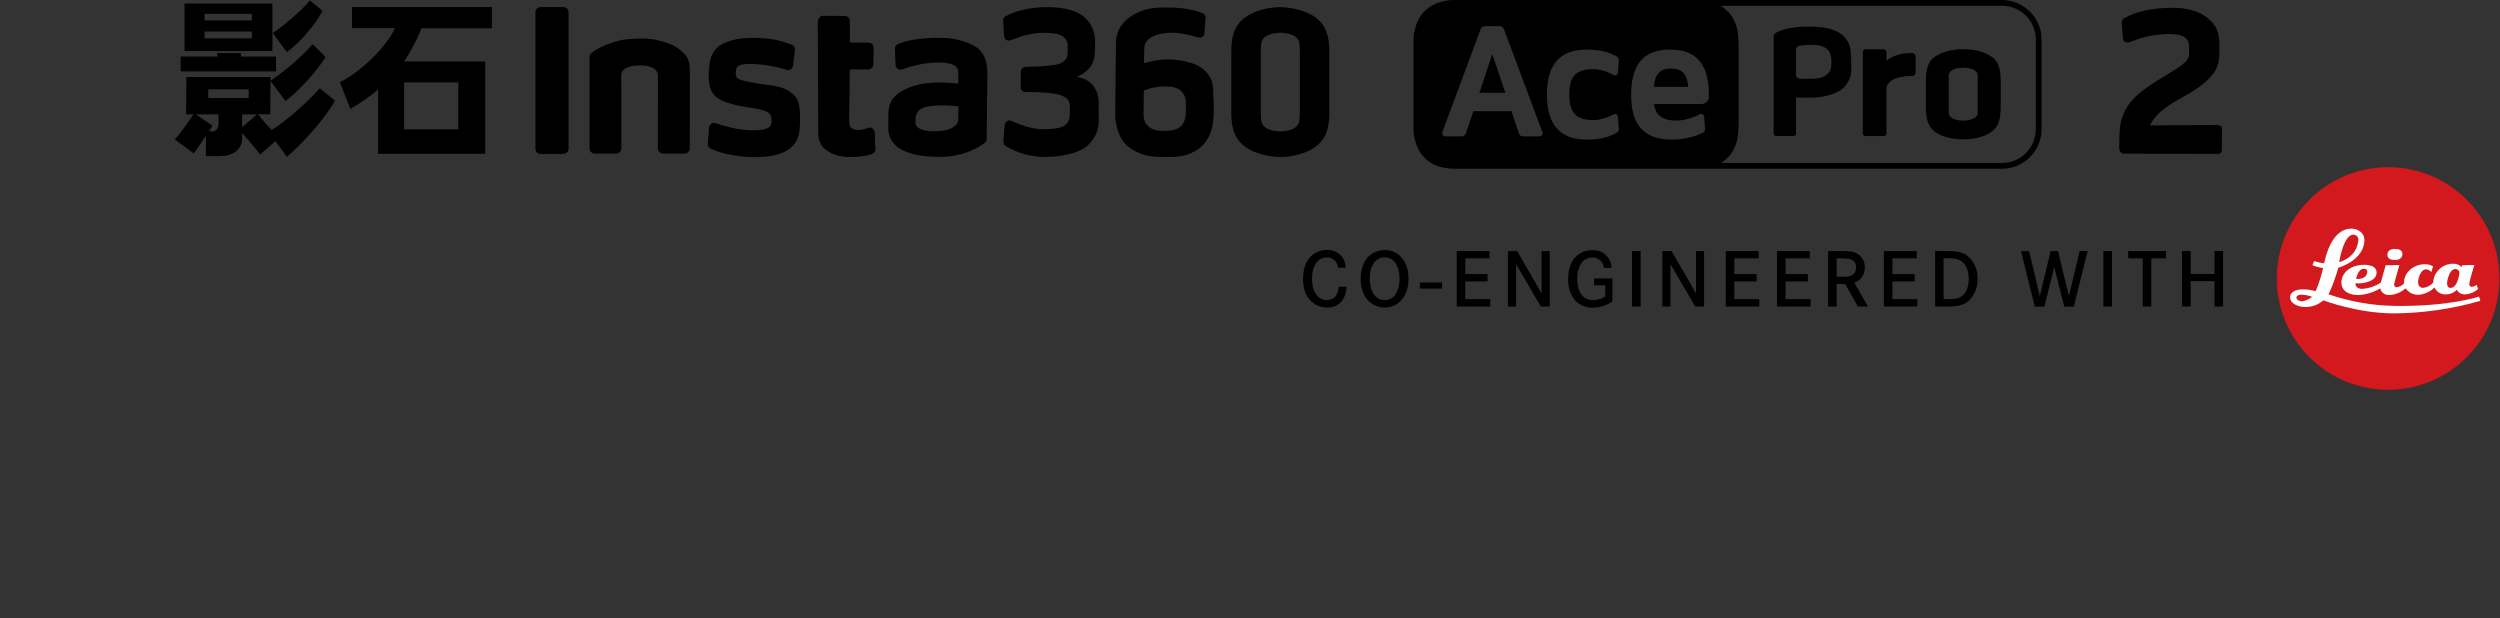 <svg width="186" height="46" viewBox="0 0 186 46" fill="none" xmlns="http://www.w3.org/2000/svg">
<rect x="0" y="0" width="186" height="46" fill="#333333" stroke="none"/>
<g clip-path="url(#clip0_11289_24075)">
<path d="M99.558 19.923C99.54 19.797 99.498 19.678 99.436 19.566C99.296 19.296 99.009 19.133 98.705 19.153C98.445 19.145 98.195 19.252 98.022 19.446C97.815 19.674 97.619 20.066 97.619 20.747C97.619 21.21 97.712 21.747 98.075 22.081C98.253 22.241 98.484 22.327 98.722 22.321C98.908 22.325 99.089 22.269 99.238 22.158C99.564 21.9 99.593 21.421 99.606 21.332H100.184C100.18 21.683 100.079 22.024 99.891 22.321C99.63 22.691 99.199 22.901 98.747 22.875C98.472 22.875 98.199 22.819 97.951 22.701C97.495 22.472 96.946 21.922 96.946 20.754C96.946 19.738 97.338 19.201 97.689 18.932C97.987 18.711 98.35 18.593 98.722 18.598C99.255 18.569 99.754 18.862 99.99 19.341C100.068 19.525 100.116 19.721 100.13 19.919L99.558 19.923Z" fill="black"/>
<path d="M102.059 18.889C102.342 18.699 102.677 18.598 103.017 18.602C103.453 18.594 103.874 18.759 104.186 19.064C104.465 19.333 104.793 19.841 104.793 20.741C104.793 20.987 104.781 22.061 103.94 22.61C103.666 22.79 103.346 22.883 103.017 22.879C102.72 22.879 102.429 22.804 102.171 22.658C101.252 22.131 101.235 20.987 101.235 20.741C101.235 20.045 101.442 19.296 102.061 18.883M102.113 21.735C102.173 21.854 102.253 21.962 102.348 22.055C102.526 22.232 102.767 22.329 103.019 22.325C103.383 22.325 103.717 22.127 103.885 21.805C104.056 21.474 104.139 21.107 104.124 20.735C104.124 20.617 104.124 19.828 103.684 19.403C103.368 19.114 102.9 19.062 102.528 19.275C101.892 19.649 101.908 20.636 101.908 20.735C101.904 21.08 101.974 21.421 102.115 21.735" fill="black"/>
<path d="M107.29 21.016H105.636V21.472H107.29V21.016Z" fill="black"/>
<path d="M110.677 20.39V20.939H109.018V22.255H110.875V22.804H108.38V18.678H110.823V19.221H109.018V20.39H110.677Z" fill="black"/>
<path d="M112.874 18.678L114.695 21.827V18.678H115.298V22.804H114.637L112.797 19.654V22.804H112.19V18.678H112.874Z" fill="black"/>
<path d="M119.961 20.712V22.418C119.858 22.494 119.751 22.562 119.639 22.624C119.288 22.794 118.902 22.885 118.512 22.887C118.001 22.909 117.51 22.705 117.167 22.327C116.818 21.875 116.643 21.313 116.672 20.743C116.672 20.51 116.672 19.399 117.524 18.868C117.803 18.697 118.125 18.608 118.454 18.61C118.98 18.579 119.478 18.849 119.738 19.306C119.837 19.498 119.893 19.708 119.901 19.925H119.335C119.309 19.601 119.094 19.32 118.786 19.213C118.683 19.178 118.573 19.159 118.464 19.159C118.134 19.159 117.824 19.32 117.638 19.593C117.431 19.944 117.33 20.349 117.345 20.755C117.345 21.503 117.613 22.333 118.526 22.333C118.844 22.325 119.156 22.232 119.426 22.065V21.222H118.6V20.72L119.961 20.712Z" fill="black"/>
<path d="M122.063 18.678H121.421V22.802H122.063V18.678Z" fill="black"/>
<path d="M124.36 18.678L126.183 21.827V18.678H126.784V22.804H126.123L124.283 19.654V22.804H123.676V18.678H124.36Z" fill="black"/>
<path d="M130.693 20.39V20.939H129.033V22.255H130.892V22.804H128.397V18.678H130.84V19.221H129.033V20.39H130.693Z" fill="black"/>
<path d="M134.503 20.39V20.939H132.843V22.255H134.702V22.804H132.207V18.678H134.648V19.221H132.843V20.39H134.503Z" fill="black"/>
<path d="M136.899 18.678C137.151 18.674 137.405 18.682 137.657 18.707C138.037 18.742 138.38 18.948 138.586 19.269C138.698 19.459 138.751 19.677 138.743 19.898C138.745 20.134 138.683 20.363 138.563 20.565C138.475 20.698 138.363 20.809 138.231 20.898C138.144 20.95 138.053 20.995 137.96 21.032L138.979 22.804H138.225L137.283 21.137H136.647V22.804H136.011V18.674L136.899 18.678ZM137.267 20.588C137.436 20.578 138.093 20.565 138.093 19.888C138.107 19.663 137.991 19.45 137.795 19.339C137.56 19.205 137.157 19.227 136.911 19.221H136.647V20.588H137.267Z" fill="black"/>
<path d="M142.454 20.39V20.939H140.796V22.255H142.652V22.804H140.158V18.678H142.601V19.221H140.796V20.39H142.454Z" fill="black"/>
<path d="M145.141 18.678C145.814 18.703 146.13 18.837 146.38 19.035C146.886 19.452 147.162 20.086 147.127 20.741C147.15 21.338 146.925 21.92 146.508 22.348C146.004 22.814 145.349 22.804 144.726 22.804H143.972V18.674L145.141 18.678ZM144.949 22.255C145.157 22.267 145.366 22.251 145.568 22.207C145.855 22.143 146.258 21.951 146.415 21.284C146.456 21.104 146.475 20.919 146.473 20.735C146.473 20.14 146.266 19.485 145.632 19.289C145.356 19.223 145.068 19.198 144.784 19.217H144.602V22.251L144.949 22.255Z" fill="black"/>
<path d="M150.966 18.678L151.761 22.038L152.567 18.678H153.116L153.93 22.038L154.729 18.678H155.32L154.291 22.814H153.579L152.837 19.875L152.1 22.814H151.388L150.365 18.678H150.966Z" fill="black"/>
<path d="M157.135 18.678H156.493V22.802H157.135V18.678Z" fill="black"/>
<path d="M161.145 18.678V19.221H160.057V22.804H159.421V19.221H158.339V18.678H161.145Z" fill="black"/>
<path d="M164.761 20.384V18.678H165.397V22.804H164.761V20.916H162.985V22.804H162.343V18.678H162.985V20.384H164.761Z" fill="black"/>
<path d="M177.676 12.438C173.102 12.438 169.395 16.144 169.395 20.718C169.395 25.293 173.102 29 177.676 29C182.25 29 185.955 25.293 185.957 20.721C185.957 16.146 182.252 12.44 177.678 12.438" fill="#D3181E"/>
<path d="M178.186 19.348C178.475 19.348 178.74 19.211 178.74 18.898C178.74 18.584 178.422 18.518 178.186 18.518C177.862 18.518 177.623 18.652 177.623 18.955C177.623 19.259 177.899 19.348 178.186 19.348Z" fill="white"/>
<path d="M174.203 21.016C174.203 21.671 174.762 21.952 175.481 21.952C176.053 21.919 176.607 21.747 177.098 21.452C177.098 21.452 177.141 21.952 177.786 21.952C178.228 21.925 178.647 21.749 178.973 21.452C179.19 21.762 179.547 21.943 179.925 21.933C180.379 21.904 180.809 21.71 181.129 21.386C181.276 21.72 181.616 21.927 181.98 21.902C182.286 21.906 182.577 21.78 182.785 21.557C182.903 21.78 183.138 21.914 183.39 21.902C183.75 21.886 184.095 21.747 184.365 21.51L184.268 21.19C184.161 21.27 184.033 21.324 183.9 21.345C183.797 21.345 183.717 21.258 183.717 21.157V21.138C183.717 20.898 184.092 19.717 184.092 19.717L183.176 19.73L183.126 19.891C183.126 19.891 182.994 19.62 182.506 19.62C181.765 19.62 181.139 20.165 181.038 20.898V21.016C180.846 21.241 180.576 21.386 180.282 21.417C179.958 21.417 179.904 21.144 179.904 20.971C179.904 20.797 180.061 20.039 180.503 20.039C180.656 20.048 180.797 20.124 180.89 20.246L181.022 19.82C180.836 19.705 180.621 19.649 180.402 19.659C179.5 19.659 178.884 20.335 178.862 20.946V21.074C178.727 21.239 178.533 21.345 178.321 21.365C178.124 21.365 178.124 21.21 178.124 21.142C178.124 21.074 178.513 19.721 178.513 19.721L177.492 19.736L177.129 21.026C176.728 21.291 176.268 21.45 175.789 21.487C175.386 21.514 175.246 21.28 175.246 21.126V21.076C175.246 21.076 175.411 21.086 175.535 21.086C175.659 21.086 176.821 21.004 176.821 20.275C176.821 19.862 176.408 19.701 175.878 19.701C174.882 19.701 174.201 20.302 174.201 21.016H174.203ZM182.686 20.015C182.845 20.015 182.977 20.139 182.981 20.297C182.981 20.322 182.866 21.421 182.316 21.421C182.065 21.421 182.065 21.144 182.065 21.064C182.065 20.853 182.232 20.015 182.686 20.015ZM176.125 20.2C176.103 20.849 175.299 20.748 175.299 20.748C175.299 20.748 175.429 19.965 175.896 19.994C176.016 19.988 176.119 20.081 176.125 20.2Z" fill="white"/>
<path d="M184.443 22.063C184.443 22.063 182.3 22.809 178.211 22.759C176.518 22.738 174.839 22.445 173.238 21.892L173.354 21.665C173.598 21.097 173.806 20.512 173.973 19.918C173.973 19.918 175.913 19.378 175.913 17.838C175.913 17.351 175.46 17.037 175.012 17.012C173.451 16.952 173.017 19.178 172.92 19.556V19.591C172.664 19.56 172.412 19.505 172.166 19.426L172.043 19.734C172.299 19.839 172.567 19.909 172.842 19.94C172.705 20.531 172.52 21.107 172.286 21.667C171.974 21.574 171.65 21.528 171.326 21.526C170.638 21.526 170.401 21.852 170.384 22.059C170.339 22.59 171.004 22.84 171.475 22.84C171.983 22.858 172.476 22.683 172.858 22.348C172.858 22.348 175.421 23.315 178.093 23.315C180.274 23.3 182.444 22.986 184.54 22.383L184.443 22.063ZM175.082 17.46C175.287 17.454 175.46 17.613 175.466 17.819C175.466 17.855 175.464 17.887 175.456 17.921C175.312 19.207 174.033 19.502 174.033 19.502C174.033 19.502 174.351 17.46 175.082 17.46ZM171.278 22.416C171.02 22.416 170.853 22.253 170.853 22.158C170.853 21.952 171.113 21.912 171.278 21.925C171.532 21.941 171.782 21.993 172.02 22.082C171.807 22.259 171.551 22.375 171.278 22.422V22.416Z" fill="white"/>
<path d="M41.909 11.451H40.222C40.114 11.451 40.017 11.405 39.949 11.337C39.881 11.269 39.836 11.168 39.836 11.065V0.913C39.836 0.805 39.881 0.708 39.949 0.64C40.017 0.572 40.119 0.526 40.222 0.526H41.909C42.01 0.526 42.107 0.566 42.182 0.634C42.256 0.702 42.301 0.803 42.301 0.913V11.058C42.301 11.166 42.256 11.263 42.188 11.331C42.114 11.405 42.019 11.451 41.909 11.451Z" fill="black"/>
<path d="M89.249 4.957C88.784 4.651 87.717 4.428 86.961 4.418C86.12 4.401 85.111 4.701 85.111 4.701C85.111 4.701 85.117 4.116 85.139 3.559C85.173 2.633 86.519 2.429 87.207 2.435C87.905 2.441 88.689 2.646 89.154 2.786C89.369 2.854 89.592 2.702 89.608 2.474L89.699 1.339C89.71 1.186 89.621 1.037 89.478 0.981C88.791 0.709 87.95 0.566 87.054 0.562C86.567 0.556 85.674 0.5 84.772 0.874C84.103 1.153 83.046 1.845 83.029 3.117C83.019 4.354 83.006 5.2 82.996 6.307C82.986 7.716 82.986 7.443 82.973 8.566C82.967 9.19 83.229 10.367 83.938 10.91C84.846 11.608 85.687 11.67 86.531 11.683C87.446 11.693 88.082 11.683 88.853 11.274C89.84 10.758 90.255 9.746 90.29 8.661C90.323 7.941 90.3 7.623 90.267 7.032C90.251 6.47 90.335 5.663 89.251 4.955L89.249 4.957ZM87.931 9.316C87.659 9.667 87.046 9.748 86.575 9.741C86.098 9.735 85.637 9.667 85.332 9.293C85.02 8.924 85.082 8.488 85.088 7.908C85.094 7.187 85.098 6.739 85.098 6.739C85.098 6.739 85.904 6.398 86.659 6.433C87.101 6.456 87.607 6.462 87.915 6.803C88.221 7.137 88.239 7.426 88.233 8.063C88.223 8.624 88.21 8.965 87.931 9.318V9.316Z" fill="black"/>
<path d="M81.745 7.595C81.751 7.079 81.484 6.142 80.563 5.836C80.336 5.762 80.206 5.716 80.103 5.716C80.363 5.619 80.613 5.489 80.96 5.165C81.294 4.841 81.466 4.337 81.47 3.694C81.476 3.24 81.47 3.529 81.476 3.166C81.487 2.251 81.09 1.452 80.289 1.008C79.659 0.661 78.796 0.537 78.007 0.531C76.4 0.514 75.281 0.94 74.804 1.218C74.69 1.293 74.622 1.41 74.628 1.547L74.707 2.689C74.717 2.932 74.967 3.085 75.2 2.994C75.739 2.773 76.654 2.449 77.534 2.443C77.953 2.437 78.562 2.46 78.868 2.596C79.215 2.738 79.43 3.038 79.43 3.356C79.436 3.703 79.436 3.645 79.436 3.866C79.43 4.343 79.26 4.456 79.108 4.593C78.886 4.785 78.484 4.836 77.994 4.888C77.689 4.927 76.939 4.967 76.303 4.979C76.111 4.985 75.952 5.138 75.952 5.33L75.936 6.482C75.936 6.674 76.082 6.84 76.287 6.84C76.842 6.846 77.61 6.868 78.172 6.93C78.938 7.021 79.603 7.236 79.597 7.878C79.591 8.508 79.597 7.595 79.591 8.543C79.58 9.491 78.756 9.621 77.524 9.611C76.722 9.605 75.803 9.247 75.258 8.998C75.031 8.896 74.771 9.049 74.752 9.293L74.651 10.513C74.641 10.643 74.707 10.774 74.81 10.848C75.202 11.104 76.235 11.666 77.695 11.676C78.74 11.686 80.057 11.465 80.749 10.966C80.993 10.79 81.732 10.109 81.743 9.07C81.749 8.554 81.743 8.962 81.749 8.31C81.743 7.686 81.738 8.044 81.743 7.589L81.745 7.595Z" fill="black"/>
<path d="M72.417 3.383C71.713 3.013 70.907 2.827 69.999 2.815C68.733 2.805 67.512 2.951 66.785 3.292C66.655 3.354 66.575 3.49 66.581 3.639L66.632 4.837C66.643 5.08 66.888 5.246 67.116 5.165C67.712 4.944 68.751 4.655 69.738 4.649C70.403 4.649 70.744 4.717 70.975 4.847C71.209 4.977 71.304 5.126 71.299 5.467C71.299 5.749 71.293 6.21 71.293 6.21C71.293 6.21 70.141 6.119 69.583 6.142C68.823 6.181 68.101 6.266 67.302 6.664C66.643 6.989 66.11 7.466 66.097 8.482C66.091 8.942 66.091 9.072 66.087 9.56C66.081 10.274 66.513 10.842 67.109 11.15C67.762 11.478 68.501 11.656 69.858 11.672C71.721 11.689 72.89 10.922 73.266 10.627C73.356 10.565 73.408 10.458 73.408 10.344L73.46 5.427C73.466 4.434 73.125 3.746 72.421 3.383H72.417ZM70.934 9.452C70.537 9.725 69.934 9.764 69.464 9.77C68.987 9.776 68.431 9.657 68.221 9.423C68.097 9.293 68.107 9.173 68.113 8.89C68.119 8.475 68.301 8.164 68.72 8.005C69.146 7.839 69.753 7.846 70.135 7.839C70.823 7.829 71.31 7.924 71.31 7.924L71.304 8.298C71.293 9.025 71.332 9.184 70.934 9.45V9.452Z" fill="black"/>
<path d="M57.195 6.329C56.162 6.199 55.196 6.018 54.929 5.865C54.663 5.7 54.702 5.15 54.867 4.956C55.105 4.684 56.156 4.752 56.763 4.82C57.529 4.911 58.136 5.07 58.519 5.194C58.746 5.268 58.973 5.119 59.002 4.882L59.144 3.717C59.161 3.548 59.066 3.383 58.907 3.325C58.066 3.019 57.437 2.831 56.067 2.819C55.466 2.813 54.779 2.87 54.153 3.091C53.154 3.438 52.864 4.13 52.79 4.75C52.757 5.055 52.728 5.21 52.728 5.607C52.722 6.272 52.852 6.804 53.222 7.158C53.591 7.515 54.409 7.8 55.652 7.986C56.759 8.145 57.021 8.275 57.213 8.417C57.48 8.615 57.447 9.28 57.269 9.433C56.974 9.683 56.292 9.735 55.468 9.667C54.645 9.605 53.771 9.342 53.255 9.167C53.021 9.082 52.778 9.241 52.755 9.485L52.664 10.695C52.654 10.842 52.726 10.978 52.856 11.046C53.509 11.403 54.94 11.682 56.069 11.693C57.306 11.703 58.283 11.465 58.822 11.005C59.435 10.495 59.514 9.846 59.52 9C59.526 8.357 59.543 7.575 59.134 7.137C58.719 6.728 58.294 6.462 57.193 6.325L57.195 6.329Z" fill="black"/>
<path d="M64.648 9.497C63.995 9.731 63.57 9.731 63.301 9.481C63.211 9.39 63.178 9.243 63.178 8.896L63.223 5.161L64.586 5.171C64.797 5.171 64.966 5.006 64.972 4.797L64.995 3.548C64.995 3.343 64.836 3.174 64.625 3.174L63.229 3.164V1.563C63.229 1.359 63.064 1.189 62.859 1.189L61.224 1.173C61.02 1.173 60.85 1.338 60.844 1.751L60.877 9.518C60.871 9.842 60.803 10.579 61.348 11.062C61.893 11.546 62.653 11.709 63.425 11.682C64.032 11.659 64.448 11.608 64.828 11.478C64.997 11.416 65.139 11.286 65.129 11.098L65.084 9.865C65.067 9.638 64.856 9.427 64.646 9.501L64.648 9.497Z" fill="black"/>
<path d="M50.642 3.746C50.12 3.286 49.364 3.094 48.718 2.945C48.201 2.825 46.735 2.838 46.05 3.024C44.84 3.352 44.222 3.751 43.989 3.961C43.914 4.035 43.865 4.13 43.865 4.234V11.04C43.865 11.255 44.04 11.426 44.251 11.426H45.841C46.056 11.426 46.227 11.251 46.227 11.04C46.227 11.04 46.221 5.818 46.221 5.617C46.221 5.033 46.925 4.868 47.669 4.868C48.236 4.868 48.951 5.033 48.951 5.64C48.951 5.844 48.945 11.04 48.945 11.04C48.945 11.255 49.12 11.426 49.331 11.426H50.931C51.146 11.426 51.318 11.251 51.318 11.04C51.318 11.04 51.324 5.698 51.324 5.363C51.34 4.449 51.119 4.166 50.642 3.744V3.746Z" fill="black"/>
<path d="M98.901 3.853C98.918 2.263 98.362 1.645 97.828 1.263C97.181 0.803 96.136 0.543 95.228 0.53C94.319 0.541 93.332 0.803 92.683 1.263C92.144 1.643 91.593 2.263 91.609 3.853C91.616 4.722 91.616 7.498 91.609 8.361C91.593 9.951 92.148 10.569 92.683 10.951C93.33 11.411 94.375 11.671 95.283 11.684C96.192 11.674 97.179 11.411 97.828 10.951C98.367 10.571 98.918 9.951 98.901 8.361C98.895 7.492 98.895 4.722 98.901 3.853ZM96.425 9.441C96.182 9.668 95.636 9.776 95.256 9.782C94.876 9.776 94.331 9.668 94.088 9.441C93.821 9.185 93.799 8.954 93.805 8.039C93.811 7.562 93.811 4.65 93.805 4.173C93.794 3.258 93.815 3.021 94.088 2.771C94.331 2.544 94.876 2.436 95.256 2.43C95.636 2.436 96.182 2.544 96.425 2.771C96.692 3.027 96.714 3.258 96.708 4.173C96.702 4.65 96.702 7.558 96.708 8.039C96.714 8.954 96.692 9.191 96.425 9.441Z" fill="black"/>
<path d="M21.345 3.873C21.056 3.499 20.676 2.97 20.29 2.458C21.153 1.902 22.611 0.608 23.055 0.027C23.253 0.203 23.588 0.459 23.997 0.81C23.486 1.797 22.299 3.199 21.345 3.87V3.873ZM21.345 11.672L20.494 10.497L19.352 11.497C18.995 11.003 18.456 10.4 18.018 9.901V10.258C18.018 11.195 17.252 11.614 16.383 11.614H15.321V10.099C14.987 10.609 14.669 11.063 14.419 11.416L13 10.371C13.396 9.975 14.028 9.06 14.392 8.502H13.847L13.869 5.727H20.127V5.789L20.104 8.502H19.201C19.52 8.928 19.87 9.304 20.207 9.667C20.872 9.316 22.729 7.782 23.79 6.567C24.255 6.96 24.341 6.999 24.926 7.493C23.625 9.713 21.349 11.67 21.349 11.67L21.345 11.672ZM20.54 5.314H13.442V4.207H16.168V3.947H17.923V4.207H20.535L20.542 5.314H20.54ZM23.259 3.286C23.685 3.724 24.003 4.013 24.224 4.246C23.559 5.308 22.293 6.722 21.238 7.522C21.039 7.249 20.488 6.493 20.114 6.006C20.835 5.551 22.25 4.445 23.259 3.286ZM20.267 3.798H13.727V0.261H20.267V3.798ZM15.827 9.777C15.996 9.777 16.259 9.624 16.259 9.134V8.505H14.574L15.811 9.355C15.811 9.355 15.629 9.644 15.555 9.764C15.548 9.77 15.656 9.775 15.827 9.775V9.777ZM15.22 1.033V1.52H18.735V1.033H15.22ZM18.735 2.85V2.344H15.22V2.85H18.735ZM15.493 7.29H18.501V6.648H15.493V7.29ZM18.014 9.469L19.121 8.509H18.014V9.469Z" fill="black"/>
<path d="M34.097 6.132H30.066V9.624H34.097V6.132ZM28.131 11.445V6.642C27.78 6.999 26.739 7.726 26.07 8.102L25.287 6.12C26.842 5.353 28.825 3.412 29.376 2.095H26.192V0.527H36.598V2.101H31.346C31.171 2.669 30.467 4.009 30.068 4.571H36.098V11.445H28.133H28.131Z" fill="black"/>
<path d="M110.067 6.906H111.996L111.026 4.019L110.067 6.906Z" fill="black"/>
<path d="M124.325 5.101C123.74 5.101 123.15 5.272 123.044 6.461H125.605C125.506 5.274 124.909 5.101 124.325 5.101Z" fill="black"/>
<path d="M148.955 0H108.108C107.779 0 107.463 0.058 107.168 0.157C106.933 0.219 106.749 0.299 106.565 0.401C106.125 0.64 105.764 1.012 105.53 1.466C105.435 1.648 105.359 1.83 105.301 2.061C105.212 2.34 105.165 2.635 105.165 2.941V9.611C105.165 9.869 105.202 10.119 105.266 10.358C105.328 10.668 105.415 10.889 105.53 11.11C105.764 11.565 106.123 11.936 106.565 12.176C106.821 12.316 107.075 12.417 107.471 12.481C107.676 12.527 107.889 12.554 108.105 12.554H148.953C150.57 12.554 151.894 11.23 151.894 9.613V2.943C151.894 1.326 150.57 0.002 148.953 0.002L148.955 0ZM114.534 10.15H113.307C113.171 10.15 113.051 10.063 113.008 9.933C112.843 9.442 112.678 8.95 112.512 8.459C112.492 8.397 112.471 8.335 112.45 8.273H109.613C109.592 8.335 109.572 8.397 109.551 8.459C109.388 8.95 109.223 9.442 109.06 9.933C109.016 10.063 108.896 10.15 108.758 10.15H107.533C107.368 10.15 107.253 9.985 107.31 9.83C108.262 7.271 109.212 4.715 110.164 2.156C110.212 2.028 110.334 1.943 110.472 1.943H111.583C111.719 1.943 111.841 2.028 111.889 2.156C112.845 4.715 113.801 7.271 114.757 9.83C114.815 9.985 114.701 10.15 114.534 10.15ZM118.516 8.938C118.933 8.938 119.525 8.793 120.033 8.508C120.18 8.426 120.362 8.516 120.374 8.684C120.397 8.985 120.42 9.287 120.442 9.586C120.451 9.691 120.403 9.797 120.314 9.853C119.666 10.264 118.846 10.387 118.041 10.387C115.959 10.387 115.09 9.155 115.09 7.04C115.09 4.925 115.959 3.69 118.041 3.69C118.846 3.69 119.666 3.816 120.314 4.227C120.403 4.283 120.451 4.388 120.442 4.494C120.42 4.795 120.397 5.097 120.374 5.396C120.362 5.563 120.18 5.656 120.033 5.574C119.525 5.287 118.931 5.142 118.516 5.142C117.109 5.142 116.756 5.855 116.756 7.038C116.756 8.221 117.111 8.934 118.516 8.934V8.938ZM126.588 7.74H123.061C123.15 8.39 123.476 8.969 124.711 8.969C125.291 8.969 125.946 8.785 126.443 8.504C126.592 8.421 126.776 8.51 126.788 8.68C126.811 8.985 126.834 9.289 126.856 9.594C126.865 9.714 126.803 9.828 126.695 9.879C126.032 10.2 125.188 10.389 124.391 10.389C121.979 10.389 121.357 8.89 121.357 7.042V7.034C121.357 4.318 122.745 3.686 124.25 3.686C125.756 3.686 127.144 4.318 127.144 7.034V7.182C127.144 7.488 126.896 7.738 126.59 7.738H126.588V7.74ZM151.466 9.611C151.466 10.995 150.341 12.122 148.955 12.122H128.046C128.445 11.883 128.771 11.534 128.988 11.11C129.227 10.65 129.355 10.195 129.355 8.938V3.639C129.355 2.381 129.227 1.927 128.988 1.466C128.765 1.028 128.422 0.671 128.005 0.43H148.955C150.339 0.43 151.466 1.555 151.466 2.941V9.611Z" fill="black"/>
<path d="M137.541 6.012C137.663 5.766 137.729 5.499 137.735 5.221C137.735 5.215 137.739 4.401 137.692 3.779C137.638 3.302 137.403 2.873 137.031 2.567C136.521 2.204 135.924 1.979 134.528 1.979C133.066 1.979 132.352 2.294 132.056 2.482C132.029 2.507 132.005 2.542 131.986 2.584C131.967 2.625 131.959 2.67 131.961 2.716V9.931C131.961 9.956 131.965 9.979 131.976 10.001C131.986 10.026 132 10.047 132.017 10.063C132.038 10.082 132.058 10.096 132.079 10.105C132.102 10.115 132.126 10.119 132.151 10.119H133.438C133.487 10.119 133.537 10.098 133.57 10.063C133.607 10.026 133.624 9.981 133.624 9.931V7.259H133.663C133.663 7.259 134.448 7.278 134.972 7.259C135.732 7.232 136.56 6.986 137.035 6.644C137.25 6.47 137.419 6.253 137.537 6.008V6.014L137.541 6.012ZM136.029 5.444C135.786 5.692 135.478 5.857 134.774 5.863H134.006C133.921 5.863 133.791 5.853 133.706 5.77C133.65 5.714 133.62 5.634 133.62 5.533V3.748C133.62 3.436 133.84 3.408 134.055 3.381C134.301 3.348 134.561 3.335 134.83 3.335H134.962C135.286 3.352 135.722 3.426 135.97 3.68C136.11 3.798 136.257 4.103 136.257 4.514C136.257 4.925 136.257 5.204 136.029 5.44V5.444Z" fill="black"/>
<path d="M140.158 10.121C140.267 10.121 140.358 10.032 140.356 9.92C140.356 8.939 140.35 7.213 140.35 6.647C140.35 5.834 141.541 5.635 142.272 5.654C142.411 5.658 142.52 5.544 142.52 5.406C142.516 5.094 142.52 4.599 142.52 4.194C142.52 4.068 142.417 3.959 142.291 3.95C141.655 3.907 140.775 4.118 140.354 4.531V3.88C140.354 3.851 140.348 3.824 140.339 3.802C140.329 3.775 140.313 3.75 140.292 3.729C140.273 3.711 140.248 3.696 140.222 3.684C140.193 3.674 140.164 3.667 140.141 3.667L138.805 3.661C138.747 3.661 138.693 3.684 138.656 3.725C138.615 3.766 138.592 3.818 138.592 3.876V9.922C138.592 10.032 138.681 10.121 138.791 10.121H140.156H140.158Z" fill="black"/>
<path fill-rule="evenodd" clip-rule="evenodd" d="M148.852 5.966C148.852 5.384 148.738 4.686 148.346 4.349C147.997 4.054 147.272 3.659 146.068 3.659C144.864 3.659 144.141 4.052 143.79 4.349C143.398 4.683 143.284 5.386 143.284 5.966V7.847C143.284 8.434 143.338 8.956 143.53 9.309C144.005 10.187 145.308 10.369 146.07 10.369C146.832 10.369 148.137 10.187 148.61 9.309C148.802 8.956 148.856 8.434 148.856 7.847V5.966H148.852ZM147.144 8.388C147.144 8.818 146.541 8.971 146.066 8.973C145.591 8.977 144.988 8.818 144.988 8.388V5.621C144.988 5.173 145.591 5.039 146.066 5.039C146.541 5.039 147.144 5.173 147.144 5.621V8.388Z" fill="black"/>
<path fill-rule="evenodd" clip-rule="evenodd" d="M164.933 2.199C165.077 2.569 165.123 2.916 165.123 3.372C165.123 3.58 165.123 3.77 165.116 4.171C165.108 4.671 164.9 5.206 164.594 5.575C163.857 6.472 162.849 6.953 161.928 7.492C161.127 7.958 160.391 8.471 159.95 9.332C160.482 9.342 163.514 9.292 164.864 9.297C165.023 9.297 165.215 9.317 165.286 9.46C165.315 9.52 165.315 9.588 165.315 9.654C165.313 10.125 165.308 10.596 165.306 11.066C165.306 11.192 165.294 11.339 165.189 11.409C165.127 11.448 165.048 11.45 164.976 11.45C162.75 11.444 160.391 11.438 158.163 11.432C158.029 11.432 157.88 11.426 157.783 11.333C157.688 11.242 157.666 11.097 157.67 10.965C157.684 10.253 157.67 9.532 157.827 8.956C158.198 7.593 159.142 6.847 160.522 5.988C162.017 5.057 162.845 4.667 162.87 4.024C162.88 3.768 162.87 3.539 162.855 3.333C162.806 2.653 162.054 2.418 160.596 2.579C159.914 2.653 159.351 2.779 158.572 3.087C158.355 3.174 158.217 3.2 158.068 3.101C157.971 3.035 157.951 2.909 157.942 2.792C157.92 2.465 157.897 2.182 157.872 1.856C157.864 1.73 157.851 1.586 157.915 1.476C157.967 1.385 158.064 1.342 158.157 1.29C159.004 0.834 160.177 0.603 161.412 0.582C162.196 0.57 162.585 0.615 163.283 0.822C163.863 0.993 164.672 1.542 164.933 2.203V2.199Z" fill="black"/>
</g>
<defs>
<clipPath id="clip0_11289_24075">
<rect width="172.957" height="29" fill="white" transform="translate(13)"/>
</clipPath>
</defs>
</svg>
